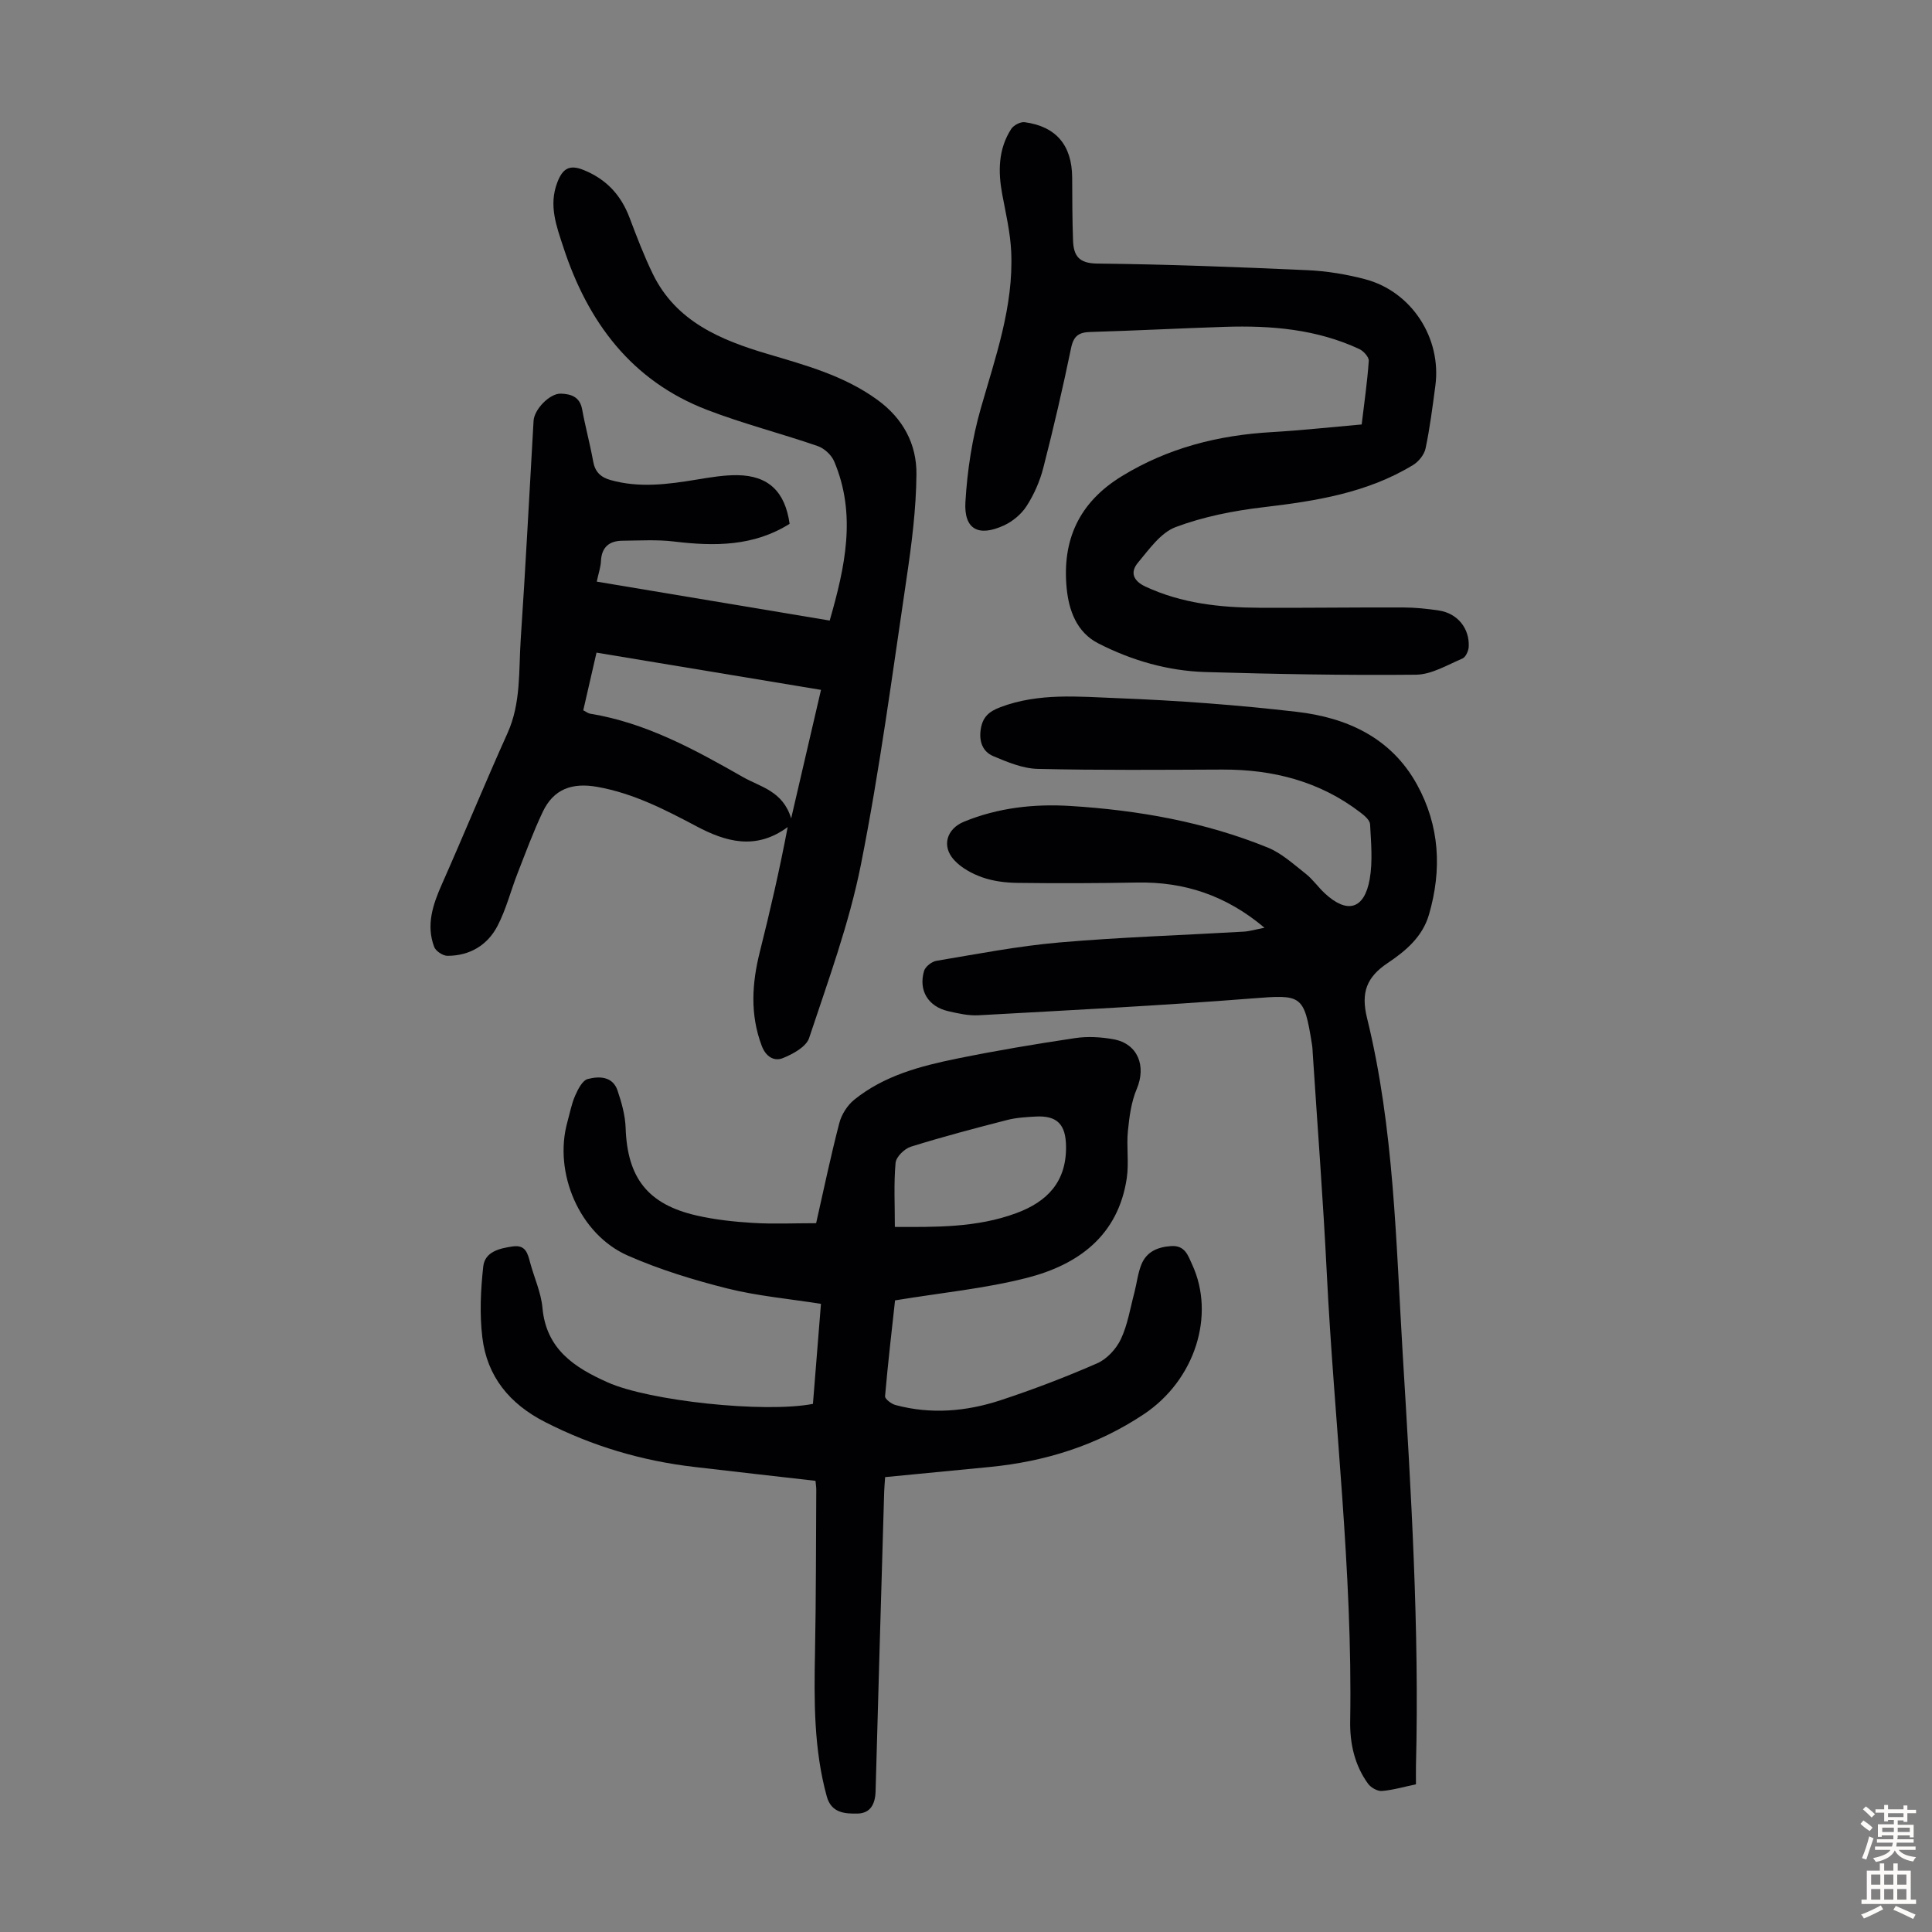 <svg enable-background="new 0 0 400 400" viewBox="0 0 400 400" xmlns="http://www.w3.org/2000/svg"><rect x="0" y="0" width="400" height="400" fill="#808080" stroke="none"/><g fill="#010103"><path d="m168.31 290.66c.56-6.95 1.1-13.73 1.66-20.71-6.68-1.06-13.17-1.63-19.4-3.19-7-1.76-14.01-3.91-20.6-6.81-10-4.4-15.42-17.15-12.5-27.65.51-1.83.85-3.73 1.61-5.46.58-1.32 1.5-3.15 2.61-3.44 2.34-.61 5.16-.6 6.17 2.39.84 2.49 1.58 5.13 1.67 7.73.35 10.32 4.56 15.83 14.71 18.14 3.8.87 7.73 1.29 11.63 1.53 4.23.26 8.48.06 13.1.06 1.56-6.89 3.01-13.86 4.8-20.73.46-1.78 1.67-3.69 3.1-4.84 6.18-4.99 13.7-6.97 21.27-8.51 8.1-1.65 16.26-3.02 24.44-4.24 2.59-.39 5.37-.23 7.96.24 5.03.91 6.83 5.52 4.81 10.29-1.14 2.69-1.54 5.77-1.83 8.72-.32 3.21.24 6.53-.23 9.71-1.76 11.92-10.03 17.96-20.69 20.68-8.69 2.22-17.73 3.08-27.29 4.66-.65 5.91-1.46 12.87-2.07 19.84-.05.56 1.29 1.59 2.14 1.82 7.35 1.98 14.68 1.35 21.79-.99 6.78-2.23 13.47-4.79 20.01-7.65 2-.88 3.93-2.97 4.88-4.99 1.41-2.98 1.93-6.37 2.79-9.6.51-1.94.71-3.99 1.45-5.83 1.06-2.64 3.29-3.64 6.14-3.84 2.94-.21 3.53 1.99 4.38 3.81 4.86 10.53.58 23.92-9.96 30.97-9.69 6.48-20.48 9.84-32.02 10.96-7.11.69-14.23 1.38-21.58 2.09-.07 1.06-.17 2.02-.2 2.99-.6 20.69-1.22 41.38-1.78 62.07-.07 2.61-1.06 4.55-3.74 4.6-2.6.05-5.42-.11-6.36-3.53-2.71-9.84-2.64-19.89-2.44-29.97.22-11.19.19-22.38.26-33.57 0-.54-.09-1.08-.16-1.82-8.43-.96-16.74-1.9-25.04-2.87-10.87-1.26-21.18-4.31-30.96-9.31-7.33-3.74-12.01-9.42-12.98-17.53-.58-4.82-.34-9.82.19-14.66.34-3.06 3.34-3.76 6.1-4.16 2.67-.39 3.1 1.43 3.61 3.35.84 3.13 2.26 6.19 2.55 9.36.77 8.56 6.61 12.36 13.47 15.42 8.59 3.86 32.49 6.41 42.53 4.47zm16.96-36.64c8.35.03 16.92.19 25.14-2.85 6.42-2.37 10.42-6.51 10.3-13.89-.07-4.42-1.78-6.36-6.29-6.11-2 .11-4.05.23-5.97.73-6.65 1.71-13.3 3.46-19.86 5.51-1.33.41-3.06 2.11-3.17 3.34-.39 4.28-.15 8.62-.15 13.27z"/><path d="m171.78 128.48c3.18-11.1 5.6-21.95.92-32.97-.56-1.32-2.05-2.69-3.41-3.16-7.59-2.62-15.41-4.61-22.9-7.49-15.67-6.02-24.7-18.21-29.76-33.7-1.41-4.31-3.07-8.63-1.25-13.38 1.1-2.89 2.51-3.78 5.48-2.57 4.66 1.89 7.69 5.15 9.46 9.81 1.5 3.96 3.01 7.94 4.86 11.74 4.82 9.85 14.08 13.66 23.73 16.52 7.95 2.36 15.86 4.5 22.73 9.49 5.35 3.88 8.15 9.17 8.1 15.4-.06 7.21-.99 14.45-2.05 21.6-2.94 19.79-5.55 39.65-9.45 59.25-2.43 12.2-6.79 24.03-10.72 35.89-.6 1.82-3.35 3.32-5.44 4.16-1.82.74-3.53-.31-4.37-2.54-2.44-6.47-2.04-12.9-.4-19.44 2.14-8.52 4.11-17.08 5.77-25.85-6.63 4.87-12.85 3.04-18.93-.19-6.53-3.46-13.02-6.8-20.45-8.13-5.24-.94-9.09.42-11.34 5.19-1.95 4.12-3.53 8.41-5.19 12.66-1.42 3.62-2.37 7.47-4.15 10.9-2.08 4.02-5.77 6.23-10.39 6.22-.95 0-2.43-.99-2.75-1.87-1.68-4.51-.27-8.71 1.59-12.91 4.61-10.4 8.93-20.94 13.6-31.31 2.83-6.27 2.3-12.92 2.74-19.44 1.02-15.07 1.78-30.15 2.66-45.23.14-2.4 3.36-5.71 5.66-5.63 2.07.07 3.91.64 4.39 3.22.66 3.63 1.64 7.19 2.29 10.82.39 2.16 1.55 3.27 3.57 3.84 6 1.7 11.96.89 17.95-.1 2.75-.45 5.54-.93 8.31-.9 6.44.07 9.91 3.4 10.84 10.07-7.42 4.67-15.52 4.68-23.89 3.67-3.52-.43-7.13-.2-10.69-.17-2.73.02-4.34 1.29-4.48 4.22-.06 1.3-.52 2.58-.87 4.25 16.03 2.68 31.86 5.32 48.23 8.06zm-51.02 18.58c.63.32 1 .63 1.41.7 11.59 1.89 21.68 7.44 31.68 13.14 3.6 2.05 8.22 2.84 9.95 8.54 2.21-9.54 4.17-17.96 6.18-26.61-15.76-2.61-31.03-5.15-46.48-7.71-.93 4.08-1.8 7.87-2.74 11.94z"/><path d="m293.16 369.42c-2.49.52-4.76 1.2-7.06 1.38-.93.07-2.28-.7-2.86-1.5-2.8-3.85-3.78-8.35-3.7-13 .52-31.05-3.31-61.88-4.85-92.82-.75-15.09-1.91-30.15-2.89-45.23-.04-.67-.06-1.34-.17-2.01-1.65-10.38-2.13-10.33-12.43-9.52-18.83 1.48-37.71 2.43-56.58 3.48-2.07.12-4.22-.37-6.28-.84-4.15-.95-6.21-4.26-5.03-8.32.26-.9 1.58-1.95 2.55-2.11 8.46-1.41 16.91-3.06 25.44-3.8 12.69-1.1 25.44-1.5 38.15-2.24 1.28-.07 2.53-.46 4.35-.81-7.97-6.72-16.61-9.54-26.39-9.36-8.26.15-16.53.18-24.8.07-2.43-.03-4.98-.35-7.25-1.15-2.12-.75-4.34-1.96-5.83-3.59-2.63-2.89-1.52-6.45 2.04-7.92 7.08-2.91 14.54-3.73 22.07-3.26 14.01.87 27.77 3.3 40.84 8.61 2.87 1.17 5.33 3.44 7.83 5.4 1.48 1.16 2.59 2.79 3.98 4.08 4.63 4.3 8.18 3.33 9.29-2.93.65-3.69.28-7.58.08-11.37-.04-.86-1.17-1.81-2-2.44-8.43-6.46-18.11-8.93-28.59-8.89-12.74.05-25.49.16-38.22-.14-3.09-.07-6.26-1.4-9.19-2.63-2.23-.94-3.01-3.08-2.6-5.62.4-2.48 1.66-3.63 4.09-4.54 7.95-2.99 16.17-2.16 24.25-1.85 12.39.48 24.79 1.4 37.11 2.83 10.35 1.2 19.5 5.34 24.85 15.03 4.72 8.55 5.2 17.65 2.49 26.96-1.34 4.61-4.85 7.54-8.54 10.01-4.35 2.91-5.59 6.08-4.28 11.39 5.61 22.84 5.98 46.3 7.39 69.62 1.72 28.37 3.46 56.75 2.74 85.21-.02 1.21 0 2.43 0 3.82z"/><path d="m281.92 87.88c.54-4.52 1.17-8.83 1.47-13.17.05-.78-1.08-2.03-1.95-2.44-8.84-4.12-18.27-4.91-27.85-4.6-9.28.3-18.54.79-27.82 1.06-2.39.07-3.49.79-4.01 3.31-1.72 8.31-3.64 16.59-5.75 24.81-.71 2.77-1.92 5.52-3.46 7.92-1.08 1.68-2.9 3.2-4.73 4.03-5.25 2.4-8.27.79-7.94-4.87.38-6.51 1.39-13.11 3.18-19.37 3.04-10.65 6.8-21.12 6.3-32.4-.18-3.98-1.11-7.94-1.85-11.88-.89-4.76-.85-9.39 1.85-13.58.5-.77 1.91-1.52 2.79-1.4 6.52.88 9.78 4.79 9.83 11.42.03 4.36.02 8.72.18 13.07.12 3.09 1.13 4.74 5.01 4.78 14.52.15 29.04.72 43.56 1.37 3.99.18 8.03.85 11.9 1.87 9.64 2.54 15.88 12.21 14.54 22.1-.58 4.32-1.12 8.66-2.02 12.92-.27 1.3-1.44 2.75-2.6 3.45-9.51 5.79-20.17 7.46-31.02 8.74-6.14.72-12.38 1.95-18.13 4.11-3.11 1.17-5.5 4.62-7.81 7.38-1.63 1.95-1.01 3.74 1.57 4.94 7.5 3.49 15.46 4.34 23.55 4.38 9.95.05 19.9-.1 29.86-.06 2.45.01 4.91.26 7.34.63 3.84.58 6.38 3.69 6.17 7.54-.05.85-.63 2.12-1.31 2.41-3.13 1.32-6.37 3.3-9.58 3.34-14.53.15-29.07-.13-43.6-.55-7.79-.23-15.26-2.39-22.19-5.93-4.48-2.29-6.11-6.81-6.56-11.44-.96-9.94 2.53-17.73 11.4-23.17 9.63-5.9 20.04-8.51 31.15-9.14 6-.35 12.01-1.01 18.53-1.58z"/></g><path d="m385.2 377.6.6-.7c.6.4 1.3.9 1.9 1.5l-.6.7c-.8-.5-1.4-1-1.9-1.5zm.3 7.1c.6-1.4 1.1-2.9 1.5-4.5.3.1.6.3.9.4-.5 1.4-1 2.9-1.5 4.4zm.2-10.1.6-.6c.7.5 1.3 1.1 1.9 1.6l-.7.7c-.6-.6-1.2-1.2-1.8-1.7zm8.4-.8h.8v.9h1.8v.7h-1.8v1.8h-.8v-.3h-1.2v.9h3.3v2.6h-.8v-.4h-2.5c0 .3 0 .6-.1.8h3.4v.7h-3.5c0 .3-.1.6-.1.8h4v.7h-3.5c.7.9 1.9 1.3 3.6 1.5-.2.2-.4.5-.6.9-1.9-.3-3.2-1.1-3.8-2.3-.5 1.1-1.8 2-3.9 2.4-.2-.3-.4-.5-.6-.8 1.9-.4 3.1-.9 3.6-1.7h-3.2v-.7h3.5c.1-.2.1-.5.2-.8h-3.3v-.7h3.4c0-.2 0-.5 0-.8h-2.4v.3h-.8v-2.6h3.3v-.9h-1.2v.3h-.8v-1.8h-1.8v-.7h1.8v-.9h.8v.9h3.2zm-4.4 5.5h2.4c0-.3 0-.6 0-.9h-2.4zm1.2-3.1h3.2v-.8h-3.2zm4.4 2.2h-2.4v.9h2.5v-.9z" fill="#fcfbfa"/><path d="m389.2 385.8h.9v1.5h1.9v-1.5h.9v1.5h2.7v6h1.1v.9h-11.3v-.9h1.1v-6h2.7zm.2 8.7.5.8c-1.2.6-2.5 1.3-4 1.9-.2-.3-.3-.6-.6-.8 1.6-.6 3-1.3 4.1-1.9zm-2-4.3h1.9v-2.1h-1.9zm0 3.1h1.9v-2.2h-1.9zm2.7-3.1h1.9v-2.1h-1.9zm0 3.1h1.9v-2.2h-1.9zm2.4 1.3c1.4.6 2.7 1.2 4.1 1.8l-.5.9c-1.5-.7-2.8-1.4-4.1-1.9zm2.2-6.5h-1.9v2.1h1.9zm-1.9 5.2h1.9v-2.2h-1.9z" fill="#fcfbfa"/></svg>